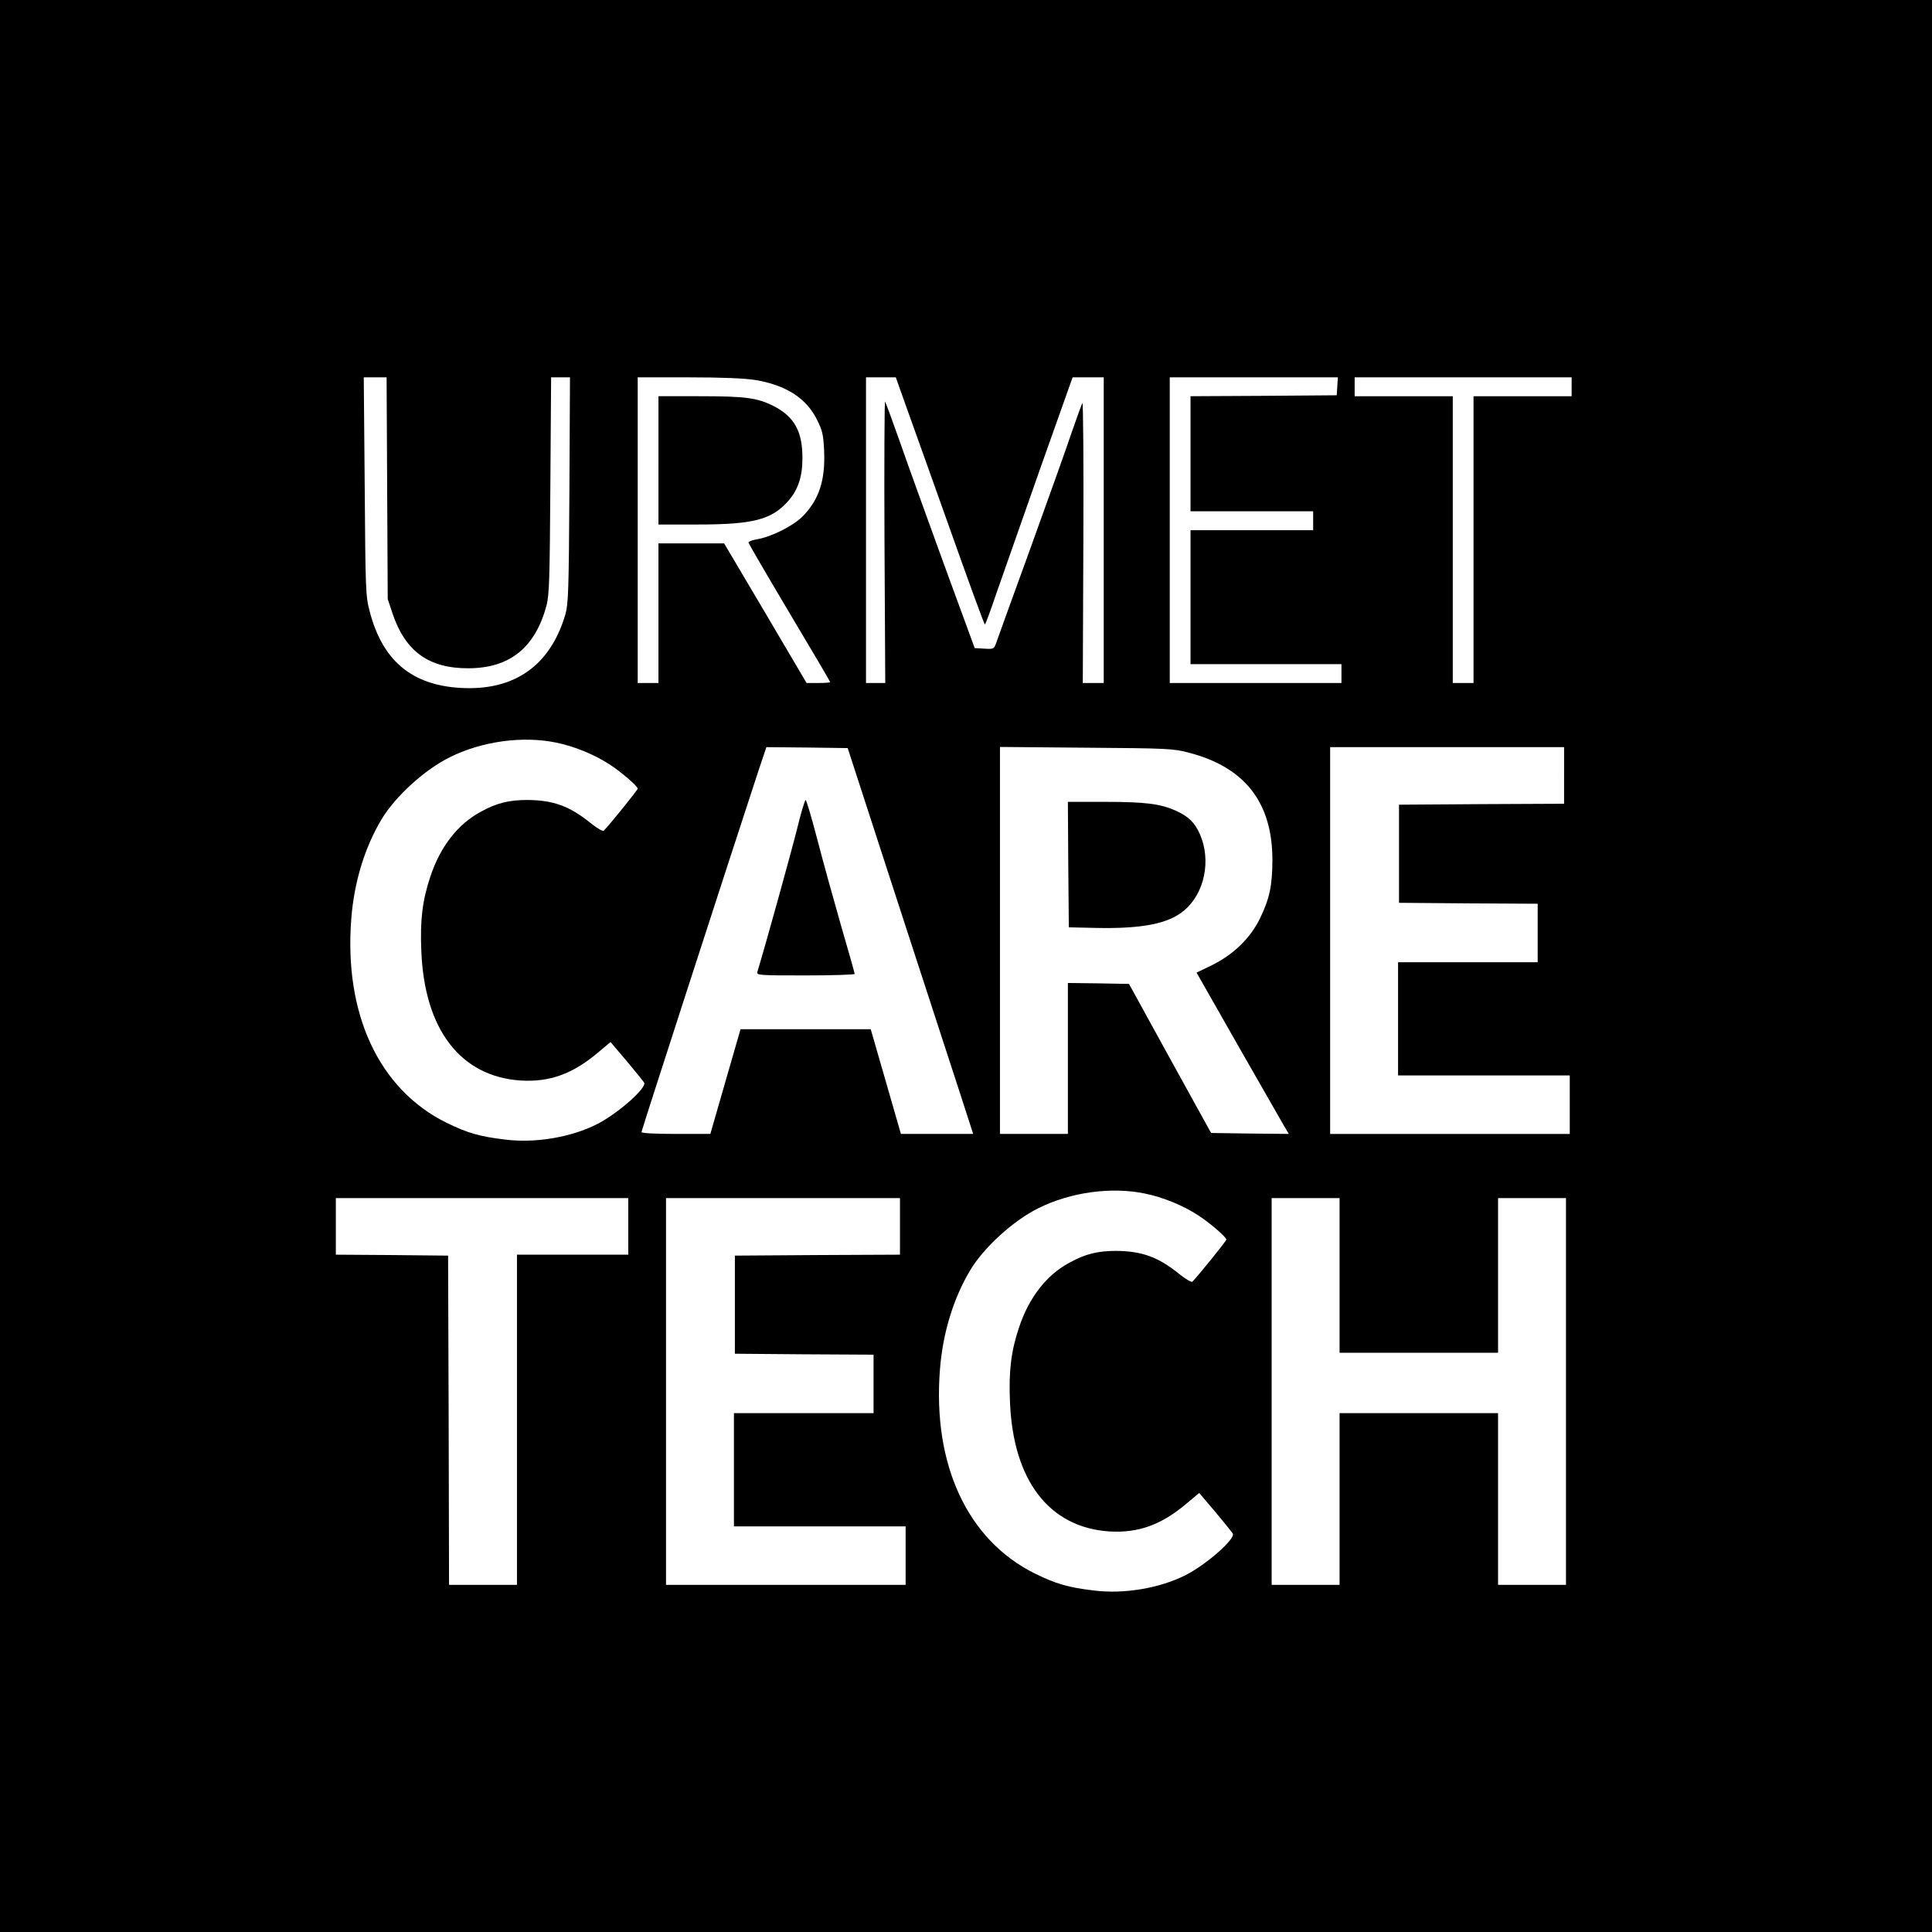 <?xml version="1.0" standalone="no"?>
<!DOCTYPE svg PUBLIC "-//W3C//DTD SVG 20010904//EN"
 "http://www.w3.org/TR/2001/REC-SVG-20010904/DTD/svg10.dtd">
<svg version="1.0" xmlns="http://www.w3.org/2000/svg"
 width="1024pt" height="1024pt" viewBox="0 0 1024 1024"
 preserveAspectRatio="xMidYMid meet">
<g transform="translate(0,1024) scale(0.1,-0.1)"
fill="#000000" stroke="none">
<path d="M0 5120 l0 -5120 5120 0 5120 0 0 5120 0 5120 -5120 0 -5120 0 0
-5120z m2052 2533 l3 -588 27 -81 c68 -198 192 -287 402 -286 219 1 353 110
413 334 14 55 17 141 20 636 l4 572 50 0 50 0 -3 -597 c-3 -534 -6 -604 -21
-658 -80 -274 -272 -408 -557 -391 -259 15 -414 146 -481 407 -21 80 -22 108
-26 662 l-5 577 61 0 60 0 3 -587z m1951 573 c163 -27 272 -97 328 -212 28
-56 33 -78 37 -163 7 -156 -27 -260 -114 -348 -51 -51 -163 -107 -240 -121
-27 -4 -48 -13 -47 -18 1 -5 98 -172 217 -372 119 -199 216 -364 216 -367 0
-3 -28 -5 -62 -5 l-63 0 -218 370 -219 370 -174 0 -174 0 0 -370 0 -370 -55 0
-55 0 0 810 0 810 268 0 c184 0 294 -5 355 -14z m799 -138 c30 -84 136 -379
234 -655 98 -277 181 -503 184 -503 3 0 31 76 62 168 32 92 136 386 230 655
l173 487 82 0 83 0 0 -810 0 -810 -56 0 -55 0 3 749 c2 412 -1 743 -5 735 -4
-7 -30 -78 -57 -156 -26 -79 -126 -357 -220 -618 -95 -261 -177 -488 -182
-503 -10 -26 -13 -28 -61 -25 l-51 3 -163 445 c-89 245 -195 537 -234 650 -40
113 -75 208 -78 212 -3 4 -5 -330 -3 -742 l4 -750 -51 0 -51 0 0 810 0 810 79
0 79 0 54 -152z m2286 105 l-3 -48 -387 -3 -388 -2 0 -305 0 -305 325 0 325 0
0 -50 0 -50 -325 0 -325 0 0 -355 0 -355 400 0 400 0 0 -50 0 -50 -455 0 -455
0 0 810 0 810 446 0 445 0 -3 -47z m1242 -3 l0 -50 -260 0 -260 0 0 -760 0
-760 -55 0 -55 0 0 760 0 760 -260 0 -260 0 0 50 0 50 575 0 575 0 0 -50z
m-5382 -1886 c95 -19 202 -63 282 -115 62 -40 150 -116 150 -129 0 -7 -146
-188 -180 -223 -4 -5 -35 13 -69 40 -112 91 -199 122 -336 123 -96 0 -162 -16
-244 -61 -123 -65 -217 -185 -270 -345 -42 -125 -55 -231 -48 -393 16 -418
208 -667 527 -688 152 -9 274 34 408 147 l68 57 85 -100 c46 -55 88 -107 93
-115 16 -27 -140 -165 -251 -221 -137 -69 -326 -101 -485 -81 -136 16 -201 35
-313 90 -357 177 -543 577 -503 1082 15 193 71 376 160 525 72 121 229 264
363 330 169 84 385 114 563 77z m1813 -854 c148 -454 298 -914 333 -1022 l64
-198 -192 0 -191 0 -80 278 -80 277 -345 0 -345 0 -80 -277 -80 -278 -182 0
c-118 0 -183 4 -183 10 0 8 459 1425 621 1918 l41 122 215 -2 216 -3 268 -825z
m1539 801 c298 -77 443 -264 444 -566 0 -138 -15 -208 -66 -313 -51 -105 -141
-192 -257 -249 l-79 -38 219 -385 c121 -212 231 -404 245 -428 l25 -42 -206 2
-206 3 -218 395 -217 395 -162 3 -162 2 0 -400 0 -400 -180 0 -180 0 0 1026 0
1025 458 -4 c433 -3 461 -5 542 -26z m1990 -121 l0 -150 -437 -2 -438 -3 0
-260 0 -260 368 -3 367 -2 0 -155 0 -155 -370 0 -370 0 0 -300 0 -300 455 0
455 0 0 -155 0 -155 -635 0 -635 0 0 1025 0 1025 620 0 620 0 0 -150z m-2222
-2216 c95 -19 202 -63 282 -115 62 -40 150 -116 150 -129 0 -7 -146 -188 -180
-223 -4 -5 -35 13 -69 40 -112 91 -199 122 -336 123 -96 0 -162 -16 -244 -61
-123 -65 -217 -185 -270 -345 -42 -125 -55 -231 -48 -393 16 -418 208 -667
527 -688 152 -9 274 34 408 147 l68 57 85 -100 c46 -55 88 -107 93 -115 16
-27 -140 -165 -251 -221 -137 -69 -326 -101 -485 -81 -136 16 -201 35 -313 90
-357 177 -543 577 -503 1082 15 193 71 376 160 525 72 121 229 264 363 330
169 84 385 114 563 77z m-2738 -174 l0 -150 -295 0 -295 0 0 -875 0 -875 -180
0 -180 0 -2 873 -3 872 -297 3 -298 2 0 150 0 150 775 0 775 0 0 -150z m1440
0 l0 -150 -437 -2 -438 -3 0 -260 0 -260 368 -3 367 -2 0 -155 0 -155 -370 0
-370 0 0 -300 0 -300 455 0 455 0 0 -155 0 -155 -635 0 -635 0 0 1025 0 1025
620 0 620 0 0 -150z m2330 -260 l0 -410 420 0 420 0 0 410 0 410 180 0 180 0
0 -1025 0 -1025 -180 0 -180 0 0 455 0 455 -420 0 -420 0 0 -455 0 -455 -180
0 -180 0 0 1025 0 1025 180 0 180 0 0 -410z"/>
<path d="M3490 7800 l0 -340 208 0 c295 0 393 26 480 125 52 59 75 129 75 225
1 143 -43 222 -153 278 -88 44 -149 52 -397 52 l-213 0 0 -340z"/>
<path d="M4225 5848 c-29 -117 -170 -626 -211 -760 -5 -17 12 -18 255 -18 144
0 261 4 261 8 0 4 -33 122 -74 262 -40 140 -97 346 -126 458 -29 111 -56 202
-60 202 -4 0 -25 -69 -45 -152z"/>
<path d="M5662 5658 l3 -333 135 -3 c253 -6 395 22 478 94 107 91 142 265 82
402 -28 63 -61 95 -128 125 -82 37 -162 47 -380 47 l-192 0 2 -332z"/>
</g>
</svg>
